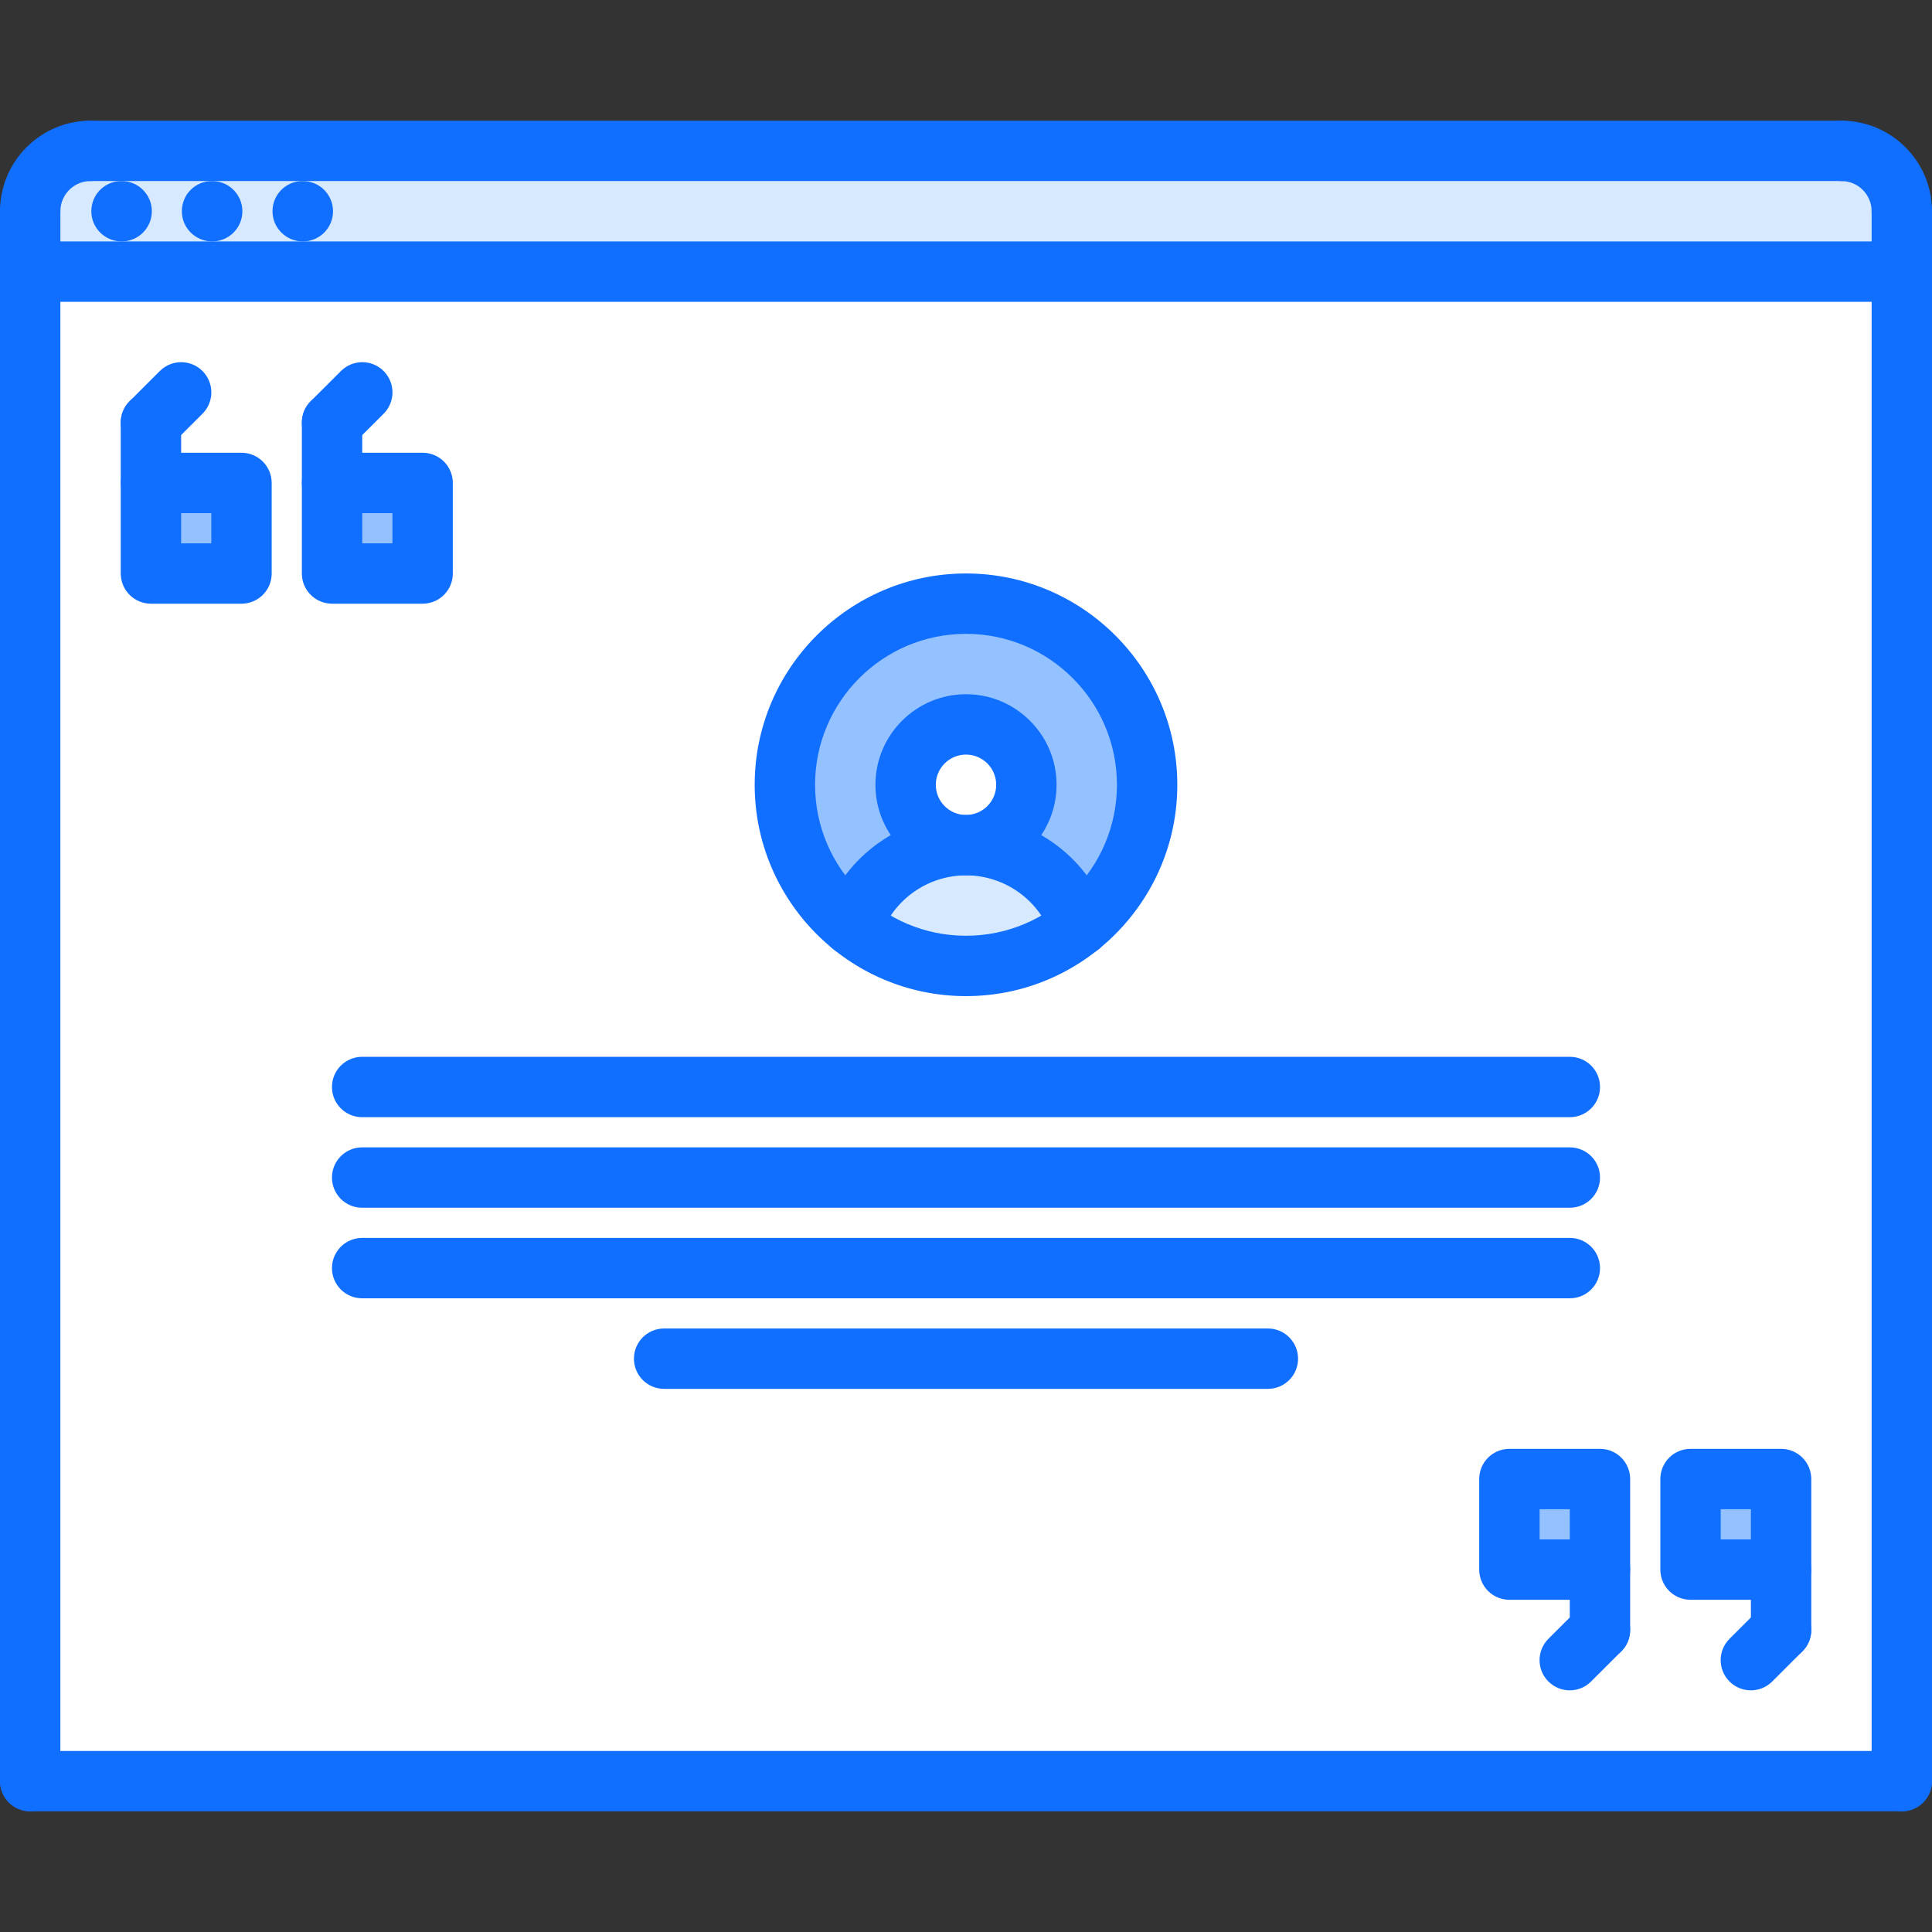 <?xml version="1.0" encoding="utf-8"?>
<!-- Generator: Adobe Illustrator 16.0.0, SVG Export Plug-In . SVG Version: 6.00 Build 0)  -->
<!DOCTYPE svg PUBLIC "-//W3C//DTD SVG 1.1//EN" "http://www.w3.org/Graphics/SVG/1.1/DTD/svg11.dtd">
<svg version="1.1" id="icons" xmlns="http://www.w3.org/2000/svg" xmlns:xlink="http://www.w3.org/1999/xlink" x="0px" y="0px"
	 width="64px" height="64px" viewBox="0 0 64 64" enable-background="new 0 0 64 64" xml:space="preserve">
<rect x="0" y="0" width="64" height="64" fill="#333333" stroke="none"/>
<g>
	<g>
		<path fill="#FFFFFF" d="M34,26c0,1.1-0.9,2-2,2s-2-0.9-2-2c0-1.11,0.9-2,2-2S34,24.89,34,26z"/>
	</g>
	<g>
		<path fill="#D7E9FF" d="M32,28c1.74,0,3.22,1.11,3.77,2.66C34.74,31.5,33.43,32,32,32s-2.74-0.5-3.77-1.34
			C28.78,29.11,30.26,28,32,28z"/>
	</g>
	<g>
		<rect x="50" y="48.99" fill="#94C1FF" width="3" height="3"/>
	</g>
	<g>
		<rect x="56" y="48.99" fill="#94C1FF" width="3" height="3"/>
	</g>
	<g>
		<path fill="#D7E9FF" d="M63,9H1V7c0-1.11,0.89-2,2-2h58c1.11,0,2,0.89,2,2V9z"/>
	</g>
	<g>
		<path fill="#94C1FF" d="M30,26c0,1.1,0.9,2,2,2c-1.74,0-3.22,1.11-3.77,2.66C26.87,29.57,26,27.88,26,26c0-3.32,2.69-6,6-6
			s6,2.68,6,6c0,1.88-0.87,3.57-2.23,4.66C35.22,29.11,33.74,28,32,28c1.1,0,2-0.9,2-2c0-1.11-0.9-2-2-2S30,24.89,30,26z"/>
	</g>
	<g>
		<rect x="5" y="16" fill="#94C1FF" width="3" height="3"/>
	</g>
	<g>
		<rect x="11" y="16" fill="#94C1FF" width="3" height="3"/>
	</g>
	<g>
		<path fill="#FFFFFF" d="M53,51.99v-3h-3v3H53z M59,51.99v-3h-3v3H59z M8,16H5v3h3V16z M14,16h-3v3h3V16z M63,9v50H1V9H63z M38,26
			c0-3.32-2.69-6-6-6s-6,2.68-6,6c0,1.88,0.87,3.57,2.23,4.66C29.26,31.5,30.57,32,32,32s2.74-0.5,3.77-1.34
			C37.13,29.57,38,27.88,38,26z"/>
	</g>
</g>
<g>
	<g>
		<g>
			<path fill="#116FFF" d="M1,7.998c-0.553,0-1-0.447-1-1c0-1.654,1.346-3,3-3c0.553,0,1,0.447,1,1s-0.447,1-1,1
				c-0.552,0-1,0.448-1,1C2,7.551,1.553,7.998,1,7.998z"/>
		</g>
		<g>
			<path fill="#116FFF" d="M63,7.998c-0.553,0-1-0.447-1-1c0-0.552-0.448-1-1-1c-0.553,0-1-0.447-1-1s0.447-1,1-1
				c1.654,0,3,1.346,3,3C64,7.551,63.553,7.998,63,7.998z"/>
		</g>
		<g>
			<path fill="#116FFF" d="M61,5.998H3c-0.553,0-1-0.447-1-1s0.447-1,1-1h58c0.553,0,1,0.447,1,1S61.553,5.998,61,5.998z"/>
		</g>
		<g>
			<path fill="#116FFF" d="M4.03,7.998c-0.553,0-1.005-0.447-1.005-1s0.442-1,0.994-1H4.03c0.552,0,1,0.447,1,1
				S4.582,7.998,4.03,7.998z"/>
		</g>
		<g>
			<path fill="#116FFF" d="M7.029,7.998c-0.553,0-1.005-0.447-1.005-1s0.442-1,0.994-1h0.011c0.552,0,1,0.447,1,1
				S7.581,7.998,7.029,7.998z"/>
		</g>
		<g>
			<path fill="#116FFF" d="M10.032,7.998c-0.553,0-1.005-0.447-1.005-1s0.442-1,0.994-1h0.011c0.552,0,1,0.447,1,1
				S10.584,7.998,10.032,7.998z"/>
		</g>
		<g>
			<path fill="#116FFF" d="M1,60.002c-0.553,0-1-0.447-1-1V6.998c0-0.553,0.447-1,1-1s1,0.447,1,1v52.004
				C2,59.555,1.553,60.002,1,60.002z"/>
		</g>
		<g>
			<path fill="#116FFF" d="M63,60.002c-0.553,0-1-0.447-1-1V6.998c0-0.553,0.447-1,1-1s1,0.447,1,1v52.004
				C64,59.555,63.553,60.002,63,60.002z"/>
		</g>
		<g>
			<path fill="#116FFF" d="M63,9.998H1c-0.553,0-1-0.447-1-1s0.447-1,1-1h62c0.553,0,1,0.447,1,1S63.553,9.998,63,9.998z"/>
		</g>
		<g>
			<path fill="#116FFF" d="M63,60.002H1c-0.553,0-1-0.447-1-1s0.447-1,1-1h62c0.553,0,1,0.447,1,1S63.553,60.002,63,60.002z"/>
		</g>
	</g>
	<g>
		<path fill="#116FFF" d="M8,19.998H5c-0.553,0-1-0.447-1-1v-3c0-0.553,0.447-1,1-1h3c0.553,0,1,0.447,1,1v3
			C9,19.551,8.553,19.998,8,19.998z M6,17.998h1v-1H6V17.998z"/>
	</g>
	<g>
		<path fill="#116FFF" d="M5,16.998c-0.553,0-1-0.447-1-1v-2c0-0.553,0.447-1,1-1s1,0.447,1,1v2C6,16.551,5.553,16.998,5,16.998z"/>
	</g>
	<g>
		<path fill="#116FFF" d="M5,14.998c-0.256,0-0.512-0.098-0.707-0.293c-0.391-0.391-0.391-1.024,0-1.414l1.001-1
			c0.391-0.391,1.023-0.391,1.414,0s0.391,1.024,0,1.414l-1.001,1C5.512,14.9,5.256,14.998,5,14.998z"/>
	</g>
	<g>
		<path fill="#116FFF" d="M14,19.998h-3c-0.553,0-1-0.447-1-1v-3c0-0.553,0.447-1,1-1h3c0.553,0,1,0.447,1,1v3
			C15,19.551,14.553,19.998,14,19.998z M12,17.998h1v-1h-1V17.998z"/>
	</g>
	<g>
		<path fill="#116FFF" d="M11,16.998c-0.553,0-1-0.447-1-1v-2c0-0.553,0.447-1,1-1s1,0.447,1,1v2C12,16.551,11.553,16.998,11,16.998
			z"/>
	</g>
	<g>
		<path fill="#116FFF" d="M11,14.998c-0.256,0-0.512-0.098-0.707-0.293c-0.391-0.391-0.391-1.024,0-1.414l1.001-1
			c0.391-0.391,1.023-0.391,1.414,0s0.391,1.024,0,1.414l-1.001,1C11.512,14.9,11.256,14.998,11,14.998z"/>
	</g>
	<g>
		<path fill="#116FFF" d="M59.001,52.995h-3c-0.553,0-1-0.447-1-1v-3c0-0.553,0.447-1,1-1h3c0.553,0,1,0.447,1,1v3
			C60.001,52.548,59.554,52.995,59.001,52.995z M57.001,50.995h1v-1h-1V50.995z"/>
	</g>
	<g>
		<path fill="#116FFF" d="M59.001,54.995c-0.553,0-1-0.447-1-1v-2c0-0.553,0.447-1,1-1s1,0.447,1,1v2
			C60.001,54.548,59.554,54.995,59.001,54.995z"/>
	</g>
	<g>
		<path fill="#116FFF" d="M58,55.995c-0.256,0-0.512-0.098-0.707-0.293c-0.391-0.391-0.391-1.024,0-1.414l1.001-1
			c0.391-0.391,1.023-0.391,1.414,0s0.391,1.024,0,1.414l-1.001,1C58.512,55.897,58.256,55.995,58,55.995z"/>
	</g>
	<g>
		<path fill="#116FFF" d="M53.001,52.995h-3c-0.553,0-1-0.447-1-1v-3c0-0.553,0.447-1,1-1h3c0.553,0,1,0.447,1,1v3
			C54.001,52.548,53.554,52.995,53.001,52.995z M51.001,50.995h1v-1h-1V50.995z"/>
	</g>
	<g>
		<path fill="#116FFF" d="M53.001,54.995c-0.553,0-1-0.447-1-1v-2c0-0.553,0.447-1,1-1s1,0.447,1,1v2
			C54.001,54.548,53.554,54.995,53.001,54.995z"/>
	</g>
	<g>
		<path fill="#116FFF" d="M52,55.995c-0.256,0-0.512-0.098-0.707-0.293c-0.391-0.391-0.391-1.024,0-1.414l1.001-1
			c0.391-0.391,1.023-0.391,1.414,0s0.391,1.024,0,1.414l-1.001,1C52.512,55.897,52.256,55.995,52,55.995z"/>
	</g>
	<g>
		<g>
			<path fill="#116FFF" d="M52.003,37.008H11.997c-0.553,0-1-0.447-1-1s0.447-1,1-1h40.006c0.553,0,1,0.447,1,1
				S52.556,37.008,52.003,37.008z"/>
		</g>
		<g>
			<path fill="#116FFF" d="M52.003,40.008H11.997c-0.553,0-1-0.447-1-1s0.447-1,1-1h40.006c0.553,0,1,0.447,1,1
				S52.556,40.008,52.003,40.008z"/>
		</g>
		<g>
			<path fill="#116FFF" d="M52.003,43.008H11.997c-0.553,0-1-0.447-1-1s0.447-1,1-1h40.006c0.553,0,1,0.447,1,1
				S52.556,43.008,52.003,43.008z"/>
		</g>
		<g>
			<path fill="#116FFF" d="M42,46.008H22c-0.553,0-1-0.447-1-1s0.447-1,1-1h20c0.553,0,1,0.447,1,1S42.553,46.008,42,46.008z"/>
		</g>
		<g>
			<g>
				<path fill="#116FFF" d="M32,32.998c-3.859,0-7-3.141-7-7.001c0-3.859,3.141-7,7-7s7,3.141,7,7
					C39,29.857,35.859,32.998,32,32.998z M32,20.997c-2.757,0-5,2.243-5,5c0,2.758,2.243,5.001,5,5.001s5-2.243,5-5.001
					C37,23.24,34.757,20.997,32,20.997z"/>
			</g>
			<g>
				<path fill="#116FFF" d="M32,28.997c-1.654,0-3-1.346-3-3s1.346-3,3-3s3,1.346,3,3S33.654,28.997,32,28.997z M32,24.997
					c-0.552,0-1,0.448-1,1s0.448,1,1,1s1-0.448,1-1S32.552,24.997,32,24.997z"/>
			</g>
			<g>
				<path fill="#116FFF" d="M28.228,31.663c-0.11,0-0.224-0.019-0.334-0.058c-0.521-0.184-0.793-0.756-0.608-1.276
					c0.705-1.993,2.6-3.332,4.714-3.332c2.115,0,4.01,1.339,4.714,3.333c0.185,0.521-0.089,1.092-0.609,1.275
					c-0.521,0.185-1.092-0.088-1.275-0.609c-0.423-1.195-1.56-1.999-2.829-1.999c-1.269,0-2.405,0.804-2.829,2
					C29.025,31.407,28.64,31.663,28.228,31.663z"/>
			</g>
		</g>
	</g>
</g>
</svg>
